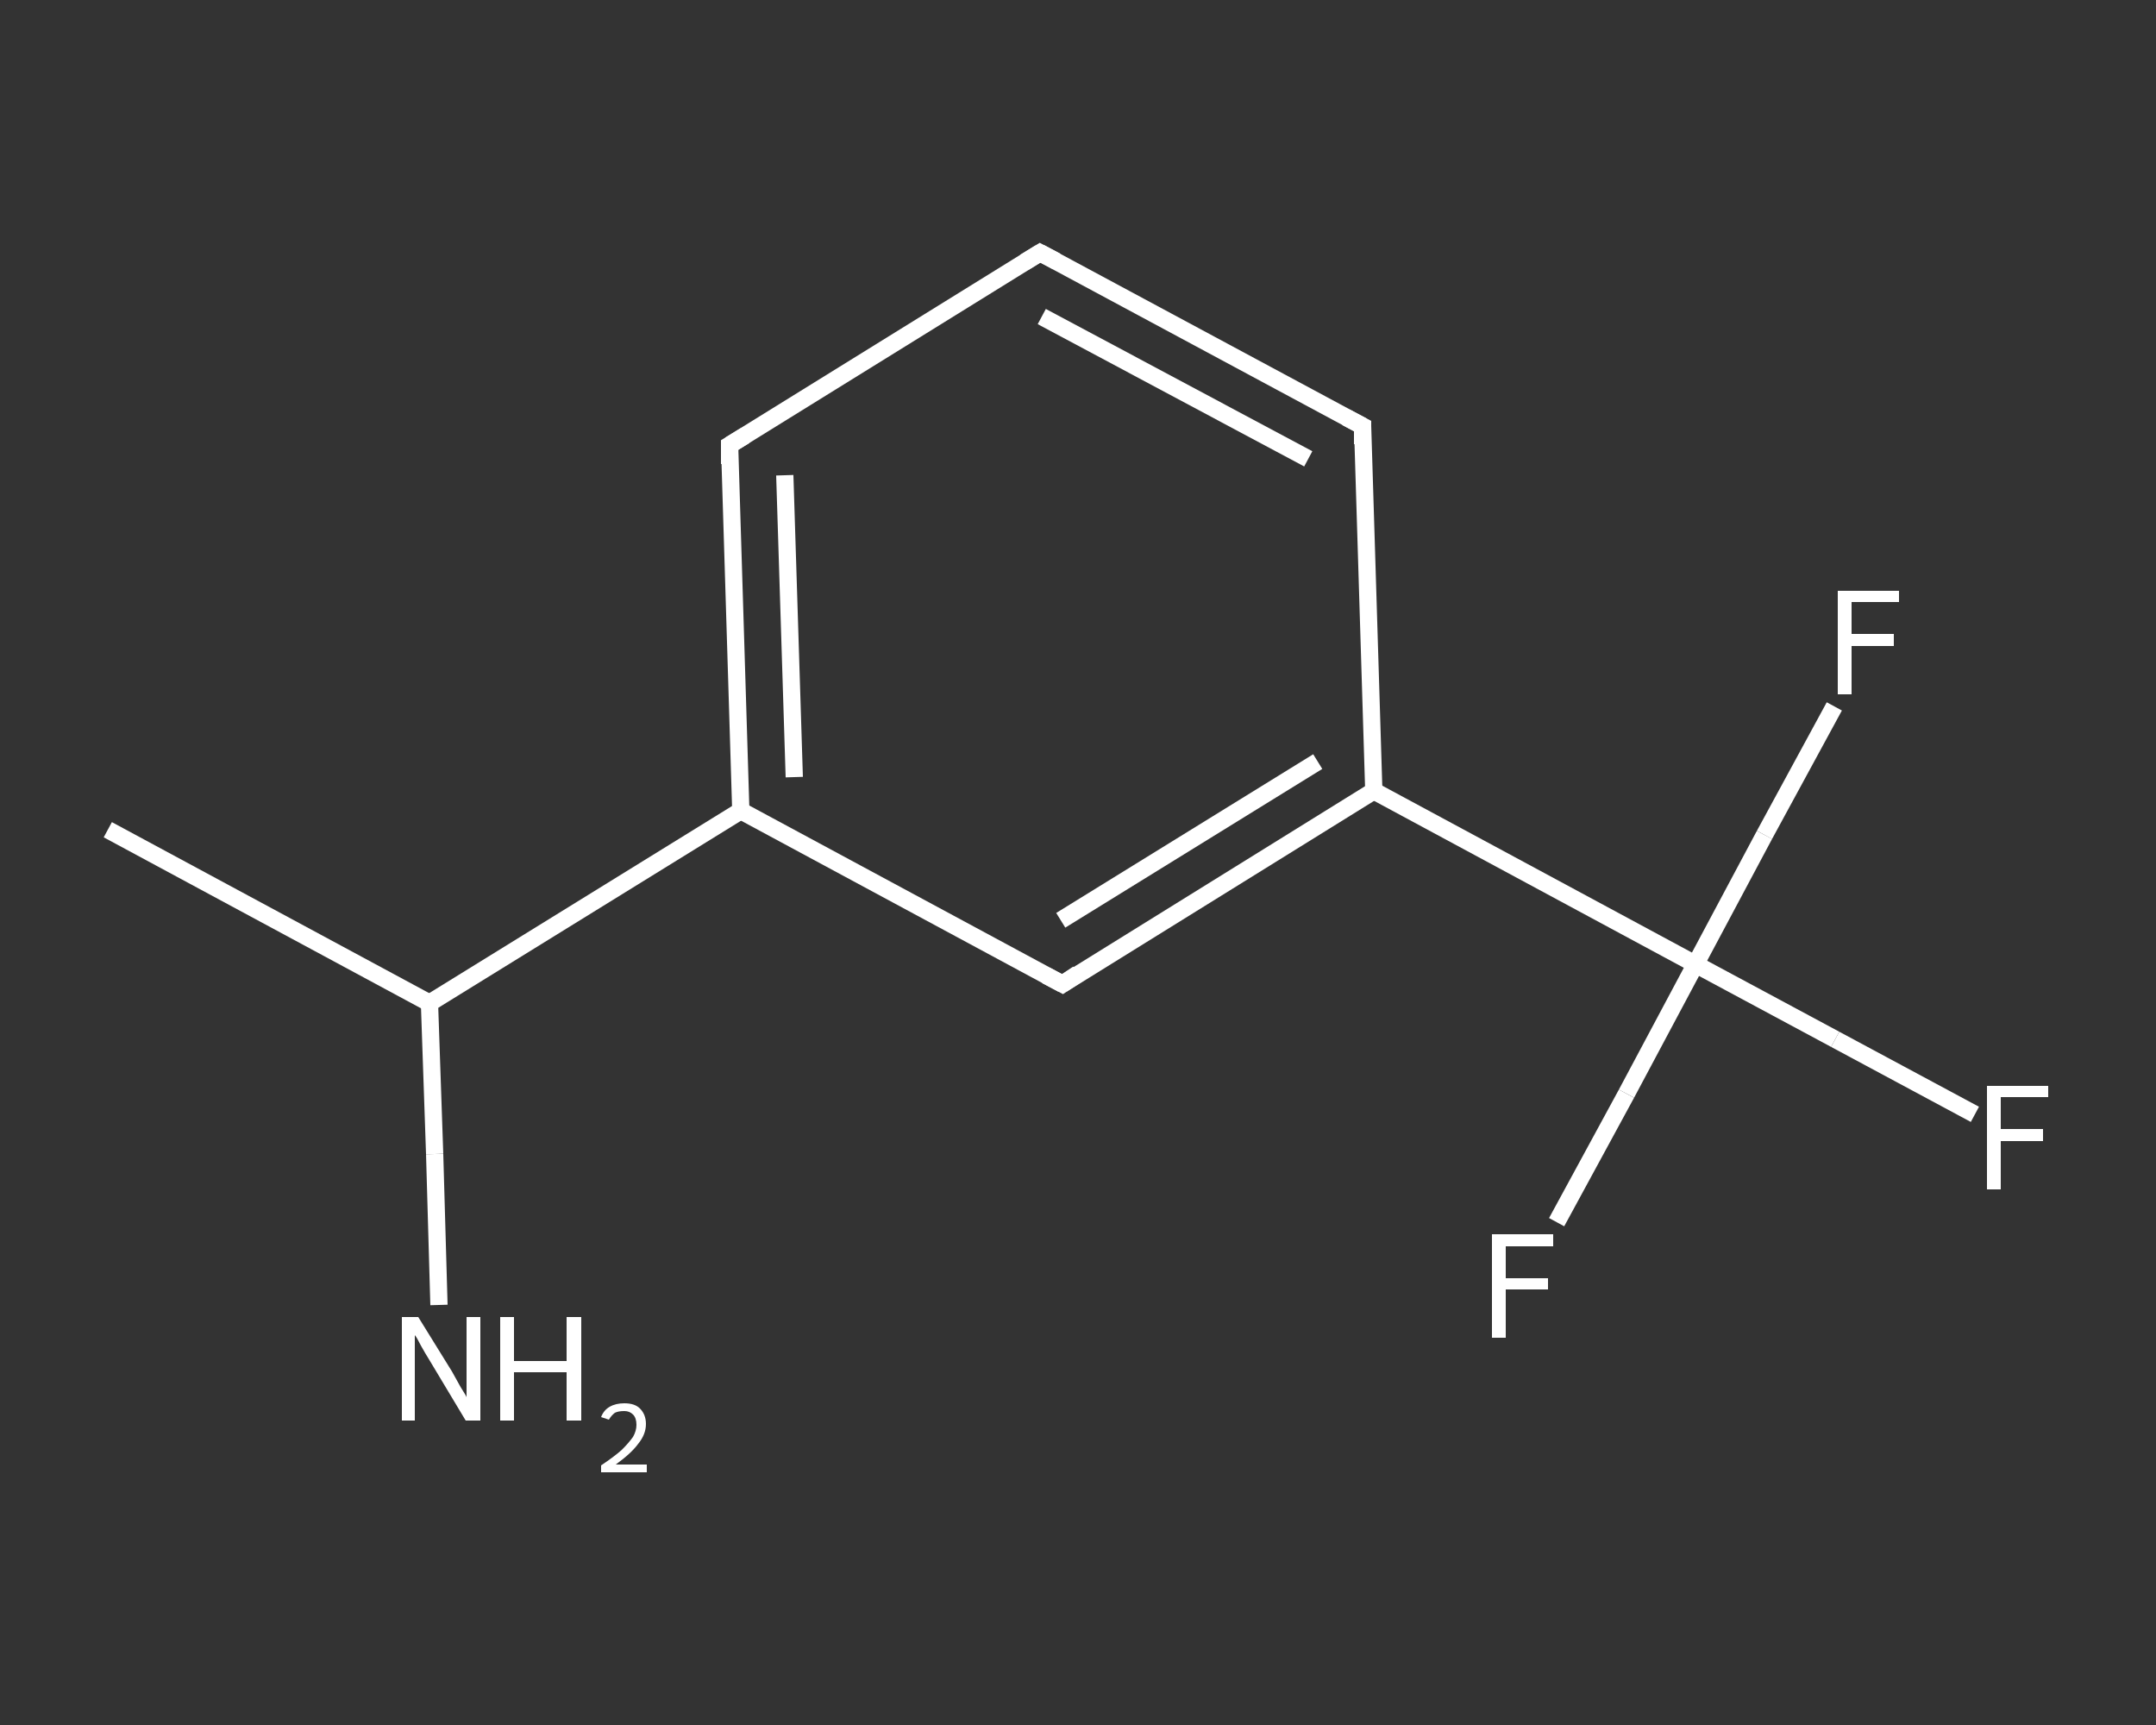 <?xml version='1.0' encoding='iso-8859-1'?>
<svg version='1.1' baseProfile='full'
              xmlns='http://www.w3.org/2000/svg'
                      xmlns:rdkit='http://www.rdkit.org/xml'
                      xmlns:xlink='http://www.w3.org/1999/xlink'
                  xml:space='preserve'
width='250px' height='200px' viewBox='0 0 250 200'>
<rect x="0" y="0" width="250" height="200" fill="#333333" stroke="none"/>
<!-- END OF HEADER -->
<rect style='opacity:1.0;fill:transparent;stroke:none' width='250.0' height='200.0' x='0.0' y='0.0'> </rect>
<path class='bond-0 atom-0 atom-1' d='M 12.5,96.2 L 49.8,116.3' style='fill:none;fill-rule:evenodd;stroke:#FFFFFF;stroke-width:2.0px;stroke-linecap:butt;stroke-linejoin:miter;stroke-opacity:1' />
<path class='bond-1 atom-1 atom-2' d='M 49.8,116.3 L 50.4,133.8' style='fill:none;fill-rule:evenodd;stroke:#FFFFFF;stroke-width:2.0px;stroke-linecap:butt;stroke-linejoin:miter;stroke-opacity:1' />
<path class='bond-1 atom-1 atom-2' d='M 50.4,133.8 L 50.9,151.3' style='fill:none;fill-rule:evenodd;stroke:#FFFFFF;stroke-width:2.0px;stroke-linecap:butt;stroke-linejoin:miter;stroke-opacity:1' />
<path class='bond-2 atom-1 atom-3' d='M 49.8,116.3 L 85.9,94.0' style='fill:none;fill-rule:evenodd;stroke:#FFFFFF;stroke-width:2.0px;stroke-linecap:butt;stroke-linejoin:miter;stroke-opacity:1' />
<path class='bond-3 atom-3 atom-4' d='M 85.9,94.0 L 84.6,51.6' style='fill:none;fill-rule:evenodd;stroke:#FFFFFF;stroke-width:2.0px;stroke-linecap:butt;stroke-linejoin:miter;stroke-opacity:1' />
<path class='bond-3 atom-3 atom-4' d='M 92.1,90.1 L 91.0,55.1' style='fill:none;fill-rule:evenodd;stroke:#FFFFFF;stroke-width:2.0px;stroke-linecap:butt;stroke-linejoin:miter;stroke-opacity:1' />
<path class='bond-4 atom-4 atom-5' d='M 84.6,51.6 L 120.6,29.3' style='fill:none;fill-rule:evenodd;stroke:#FFFFFF;stroke-width:2.0px;stroke-linecap:butt;stroke-linejoin:miter;stroke-opacity:1' />
<path class='bond-5 atom-5 atom-6' d='M 120.6,29.3 L 158.0,49.4' style='fill:none;fill-rule:evenodd;stroke:#FFFFFF;stroke-width:2.0px;stroke-linecap:butt;stroke-linejoin:miter;stroke-opacity:1' />
<path class='bond-5 atom-5 atom-6' d='M 120.8,36.7 L 151.7,53.2' style='fill:none;fill-rule:evenodd;stroke:#FFFFFF;stroke-width:2.0px;stroke-linecap:butt;stroke-linejoin:miter;stroke-opacity:1' />
<path class='bond-6 atom-6 atom-7' d='M 158.0,49.4 L 159.3,91.7' style='fill:none;fill-rule:evenodd;stroke:#FFFFFF;stroke-width:2.0px;stroke-linecap:butt;stroke-linejoin:miter;stroke-opacity:1' />
<path class='bond-7 atom-7 atom-8' d='M 159.3,91.7 L 196.6,111.8' style='fill:none;fill-rule:evenodd;stroke:#FFFFFF;stroke-width:2.0px;stroke-linecap:butt;stroke-linejoin:miter;stroke-opacity:1' />
<path class='bond-8 atom-8 atom-9' d='M 196.6,111.8 L 212.8,120.5' style='fill:none;fill-rule:evenodd;stroke:#FFFFFF;stroke-width:2.0px;stroke-linecap:butt;stroke-linejoin:miter;stroke-opacity:1' />
<path class='bond-8 atom-8 atom-9' d='M 212.8,120.5 L 229.0,129.2' style='fill:none;fill-rule:evenodd;stroke:#FFFFFF;stroke-width:2.0px;stroke-linecap:butt;stroke-linejoin:miter;stroke-opacity:1' />
<path class='bond-9 atom-8 atom-10' d='M 196.6,111.8 L 188.6,126.8' style='fill:none;fill-rule:evenodd;stroke:#FFFFFF;stroke-width:2.0px;stroke-linecap:butt;stroke-linejoin:miter;stroke-opacity:1' />
<path class='bond-9 atom-8 atom-10' d='M 188.6,126.8 L 180.5,141.7' style='fill:none;fill-rule:evenodd;stroke:#FFFFFF;stroke-width:2.0px;stroke-linecap:butt;stroke-linejoin:miter;stroke-opacity:1' />
<path class='bond-10 atom-8 atom-11' d='M 196.6,111.8 L 204.6,96.8' style='fill:none;fill-rule:evenodd;stroke:#FFFFFF;stroke-width:2.0px;stroke-linecap:butt;stroke-linejoin:miter;stroke-opacity:1' />
<path class='bond-10 atom-8 atom-11' d='M 204.6,96.8 L 212.7,81.9' style='fill:none;fill-rule:evenodd;stroke:#FFFFFF;stroke-width:2.0px;stroke-linecap:butt;stroke-linejoin:miter;stroke-opacity:1' />
<path class='bond-11 atom-7 atom-12' d='M 159.3,91.7 L 123.2,114.1' style='fill:none;fill-rule:evenodd;stroke:#FFFFFF;stroke-width:2.0px;stroke-linecap:butt;stroke-linejoin:miter;stroke-opacity:1' />
<path class='bond-11 atom-7 atom-12' d='M 152.8,88.3 L 123.0,106.7' style='fill:none;fill-rule:evenodd;stroke:#FFFFFF;stroke-width:2.0px;stroke-linecap:butt;stroke-linejoin:miter;stroke-opacity:1' />
<path class='bond-12 atom-12 atom-3' d='M 123.2,114.1 L 85.9,94.0' style='fill:none;fill-rule:evenodd;stroke:#FFFFFF;stroke-width:2.0px;stroke-linecap:butt;stroke-linejoin:miter;stroke-opacity:1' />
<path d='M 84.6,53.8 L 84.6,51.6 L 86.4,50.5' style='fill:none;stroke:#FFFFFF;stroke-width:2.0px;stroke-linecap:butt;stroke-linejoin:miter;stroke-opacity:1;' />
<path d='M 118.8,30.4 L 120.6,29.3 L 122.5,30.3' style='fill:none;stroke:#FFFFFF;stroke-width:2.0px;stroke-linecap:butt;stroke-linejoin:miter;stroke-opacity:1;' />
<path d='M 156.1,48.4 L 158.0,49.4 L 158.0,51.5' style='fill:none;stroke:#FFFFFF;stroke-width:2.0px;stroke-linecap:butt;stroke-linejoin:miter;stroke-opacity:1;' />
<path d='M 125.0,112.9 L 123.2,114.1 L 121.3,113.1' style='fill:none;stroke:#FFFFFF;stroke-width:2.0px;stroke-linecap:butt;stroke-linejoin:miter;stroke-opacity:1;' />
<path class='atom-2' d='M 48.5 152.7
L 52.4 159.0
Q 52.8 159.7, 53.4 160.8
Q 54.1 161.9, 54.1 162.0
L 54.1 152.7
L 55.7 152.7
L 55.7 164.7
L 54.0 164.7
L 49.8 157.7
Q 49.3 156.9, 48.8 156.0
Q 48.3 155.0, 48.1 154.8
L 48.1 164.7
L 46.6 164.7
L 46.6 152.7
L 48.5 152.7
' fill='#FFFFFF'/>
<path class='atom-2' d='M 58.0 152.7
L 59.6 152.7
L 59.6 157.8
L 65.7 157.8
L 65.7 152.7
L 67.4 152.7
L 67.4 164.7
L 65.7 164.7
L 65.7 159.1
L 59.6 159.1
L 59.6 164.7
L 58.0 164.7
L 58.0 152.7
' fill='#FFFFFF'/>
<path class='atom-2' d='M 69.7 164.3
Q 70.0 163.5, 70.7 163.1
Q 71.4 162.7, 72.4 162.7
Q 73.6 162.7, 74.2 163.3
Q 74.9 164.0, 74.9 165.1
Q 74.9 166.3, 74.0 167.4
Q 73.2 168.5, 71.4 169.8
L 75.0 169.8
L 75.0 170.7
L 69.7 170.7
L 69.7 169.9
Q 71.2 168.9, 72.1 168.1
Q 72.9 167.3, 73.4 166.6
Q 73.8 165.9, 73.8 165.2
Q 73.8 164.4, 73.4 164.0
Q 73.0 163.6, 72.4 163.6
Q 71.7 163.6, 71.3 163.8
Q 70.9 164.1, 70.6 164.6
L 69.7 164.3
' fill='#FFFFFF'/>
<path class='atom-9' d='M 230.4 125.9
L 237.5 125.9
L 237.5 127.2
L 232.0 127.2
L 232.0 130.9
L 236.9 130.9
L 236.9 132.3
L 232.0 132.3
L 232.0 137.9
L 230.4 137.9
L 230.4 125.9
' fill='#FFFFFF'/>
<path class='atom-10' d='M 173.0 143.1
L 180.1 143.1
L 180.1 144.5
L 174.6 144.5
L 174.6 148.2
L 179.5 148.2
L 179.5 149.5
L 174.6 149.5
L 174.6 155.1
L 173.0 155.1
L 173.0 143.1
' fill='#FFFFFF'/>
<path class='atom-11' d='M 213.1 68.5
L 220.2 68.5
L 220.2 69.8
L 214.7 69.8
L 214.7 73.5
L 219.6 73.5
L 219.6 74.9
L 214.7 74.9
L 214.7 80.5
L 213.1 80.5
L 213.1 68.5
' fill='#FFFFFF'/>
</svg>
